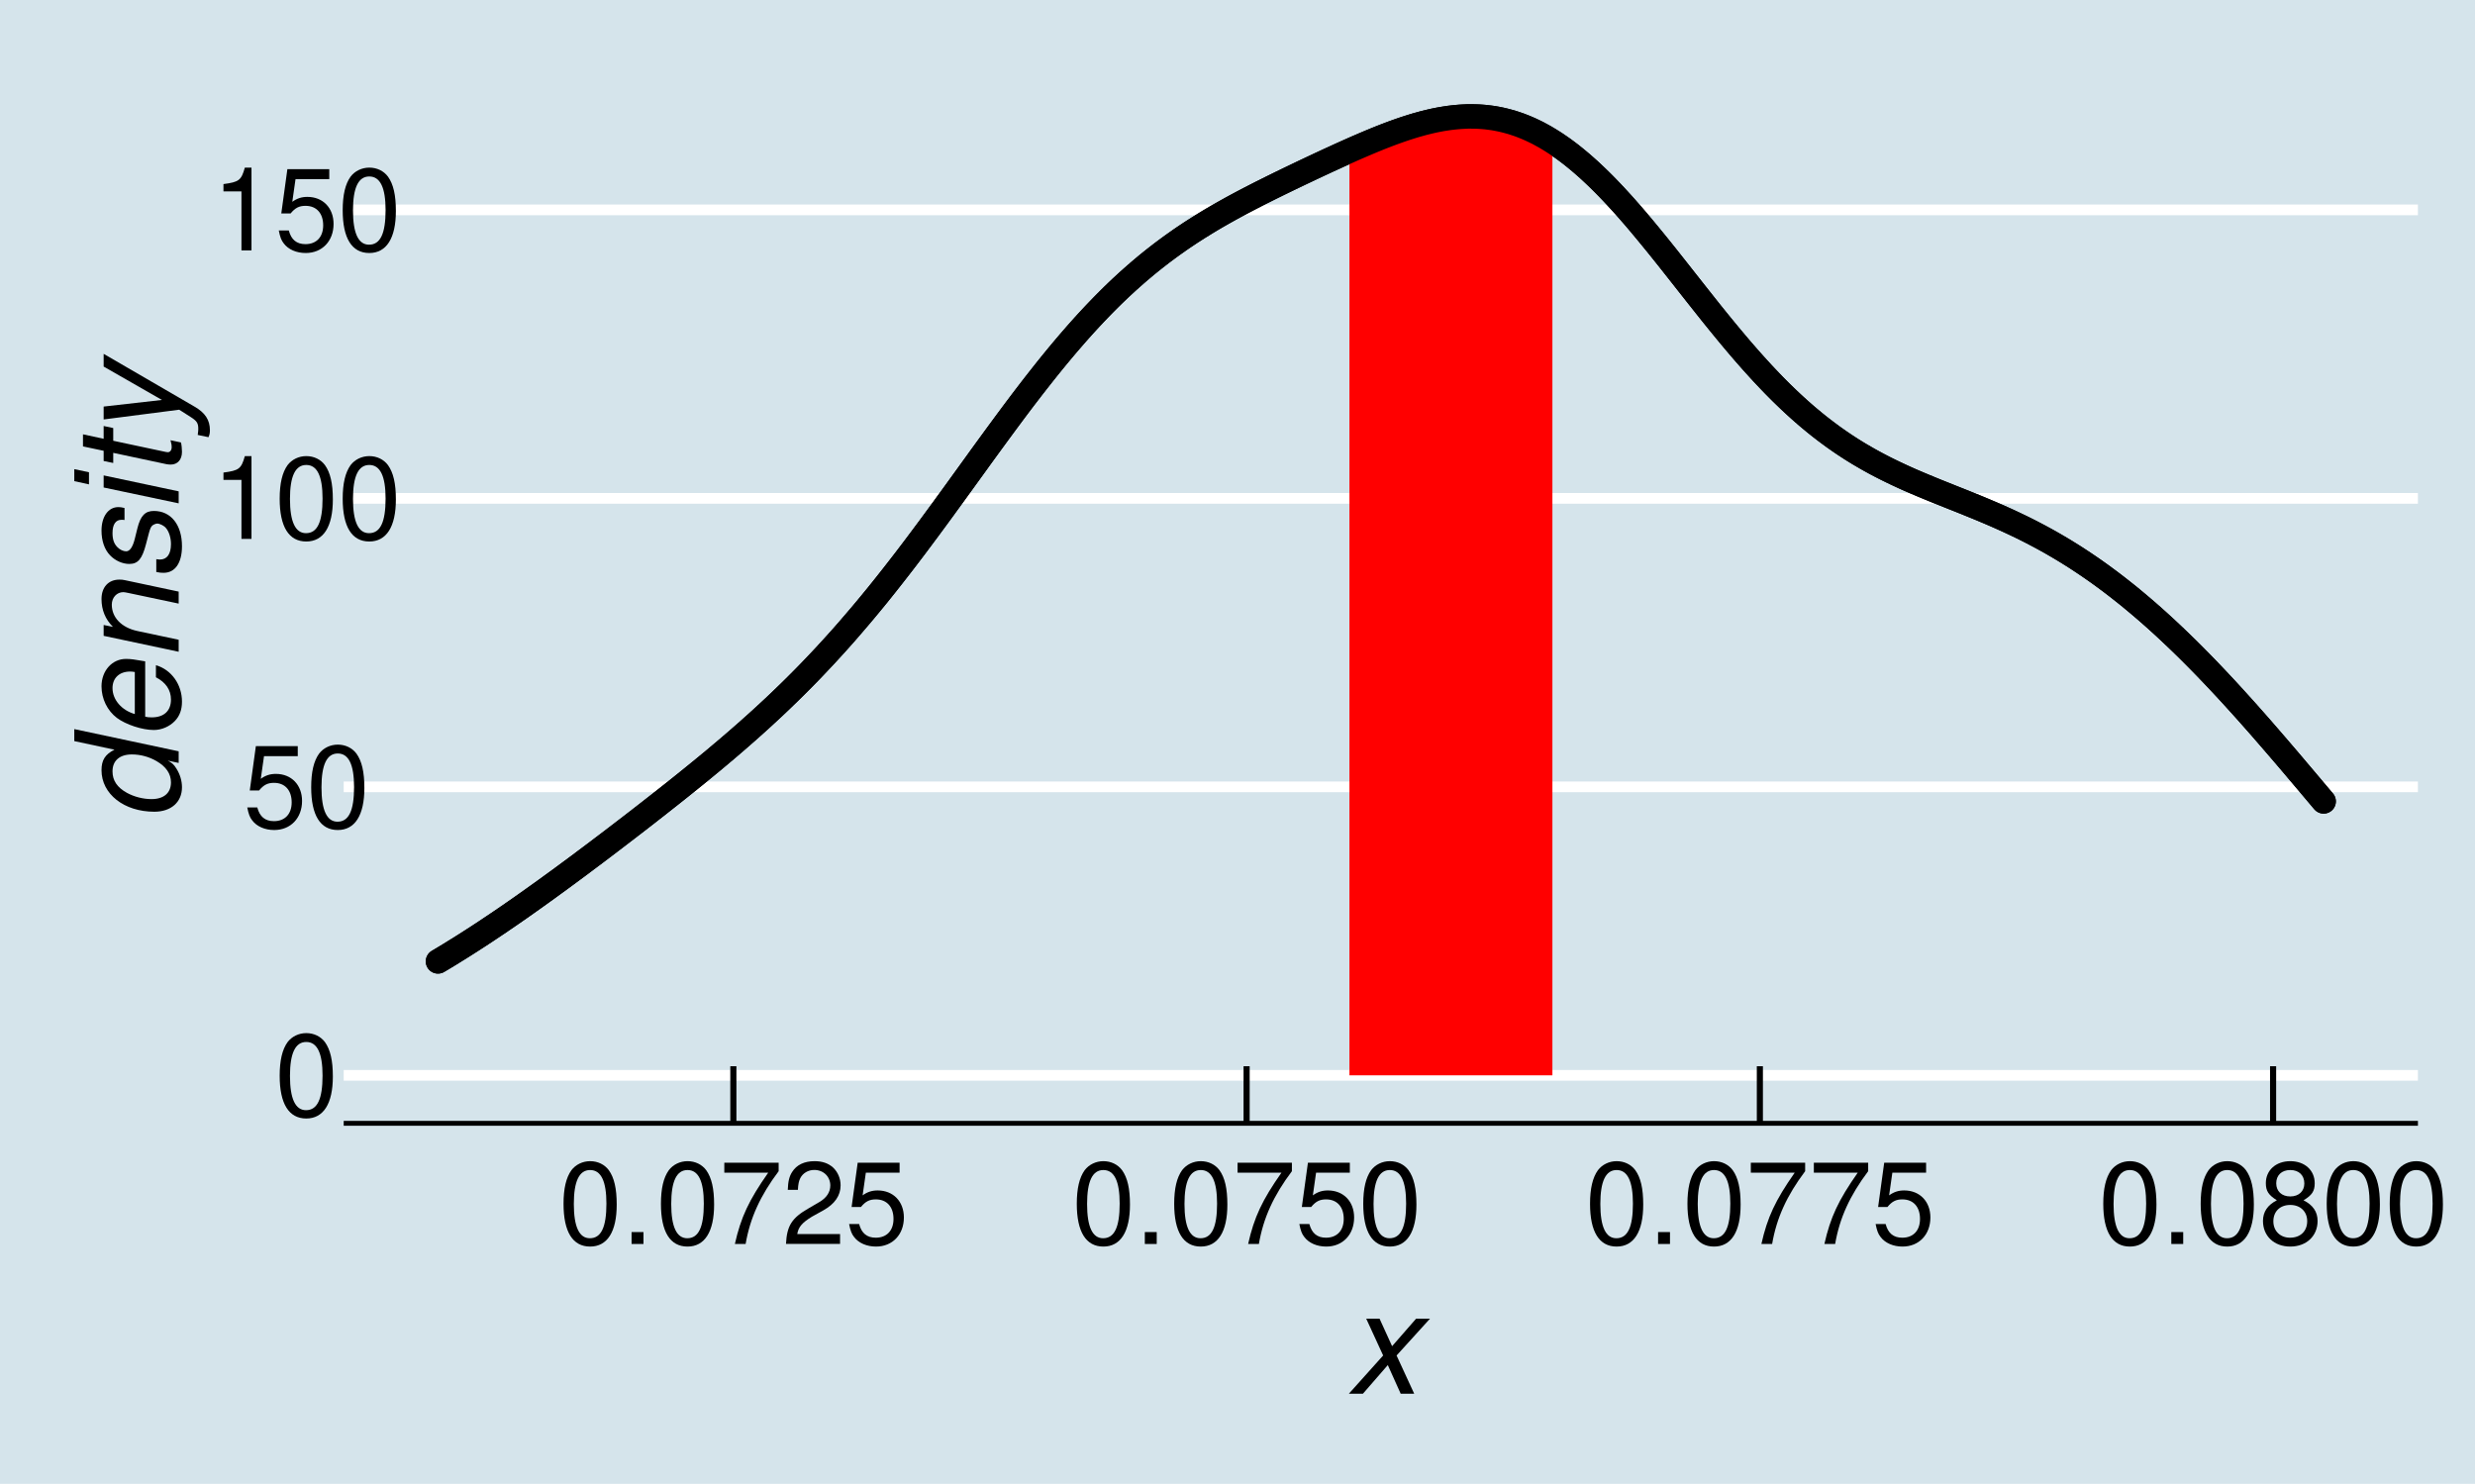 <?xml version="1.0" encoding="UTF-8"?>
<svg xmlns="http://www.w3.org/2000/svg" xmlns:xlink="http://www.w3.org/1999/xlink" width="432pt" height="259pt" viewBox="0 0 432 259" version="1.1">
<defs>
<g>
<symbol overflow="visible" id="glyph0-0">
<path style="stroke:none;" d=""/>
</symbol>
<symbol overflow="visible" id="glyph0-1">
<path style="stroke:none;" d="M 5.5 -14.453 C 4.188 -14.453 2.984 -13.859 2.234 -12.875 C 1.312 -11.594 0.859 -9.688 0.859 -7 C 0.859 -2.125 2.453 0.453 5.5 0.453 C 8.5 0.453 10.141 -2.125 10.141 -6.875 C 10.141 -9.688 9.703 -11.562 8.766 -12.875 C 8.016 -13.875 6.844 -14.453 5.5 -14.453 Z M 5.5 -12.906 C 7.406 -12.906 8.344 -10.953 8.344 -7.047 C 8.344 -2.922 7.422 -1 5.453 -1 C 3.594 -1 2.656 -3 2.656 -6.984 C 2.656 -10.953 3.594 -12.906 5.5 -12.906 Z M 5.5 -12.906 "/>
</symbol>
<symbol overflow="visible" id="glyph0-2">
<path style="stroke:none;" d="M 9.516 -14.188 L 2.203 -14.188 L 1.141 -6.453 L 2.766 -6.453 C 3.578 -7.438 4.266 -7.781 5.375 -7.781 C 7.281 -7.781 8.453 -6.484 8.453 -4.375 C 8.453 -2.344 7.281 -1.094 5.359 -1.094 C 3.812 -1.094 2.875 -1.875 2.453 -3.484 L 0.703 -3.484 C 0.938 -2.312 1.141 -1.766 1.562 -1.234 C 2.359 -0.156 3.797 0.453 5.406 0.453 C 8.266 0.453 10.266 -1.625 10.266 -4.625 C 10.266 -7.422 8.406 -9.344 5.688 -9.344 C 4.688 -9.344 3.875 -9.078 3.062 -8.484 L 3.625 -12.438 L 9.516 -12.438 Z M 9.516 -14.188 "/>
</symbol>
<symbol overflow="visible" id="glyph0-3">
<path style="stroke:none;" d="M 5.188 -10.297 L 5.188 0 L 6.938 0 L 6.938 -14.453 L 5.781 -14.453 C 5.156 -12.234 4.766 -11.938 2.047 -11.578 L 2.047 -10.297 Z M 5.188 -10.297 "/>
</symbol>
<symbol overflow="visible" id="glyph0-4">
<path style="stroke:none;" d="M 3.812 -2.078 L 1.734 -2.078 L 1.734 0 L 3.812 0 Z M 3.812 -2.078 "/>
</symbol>
<symbol overflow="visible" id="glyph0-5">
<path style="stroke:none;" d="M 10.406 -14.188 L 0.922 -14.188 L 0.922 -12.438 L 8.578 -12.438 C 5.203 -7.625 3.812 -4.656 2.766 0 L 4.641 0 C 5.422 -4.547 7.203 -8.438 10.406 -12.703 Z M 10.406 -14.188 "/>
</symbol>
<symbol overflow="visible" id="glyph0-6">
<path style="stroke:none;" d="M 10.125 -1.734 L 2.656 -1.734 C 2.844 -2.938 3.484 -3.703 5.219 -4.766 L 7.219 -5.875 C 9.203 -6.984 10.219 -8.453 10.219 -10.234 C 10.219 -11.438 9.734 -12.562 8.906 -13.344 C 8.062 -14.094 7.016 -14.453 5.688 -14.453 C 3.875 -14.453 2.547 -13.812 1.766 -12.578 C 1.266 -11.812 1.047 -10.922 1 -9.453 L 2.766 -9.453 C 2.812 -10.438 2.938 -11.016 3.188 -11.5 C 3.641 -12.375 4.562 -12.922 5.625 -12.922 C 7.219 -12.922 8.422 -11.766 8.422 -10.203 C 8.422 -9.047 7.766 -8.047 6.5 -7.312 L 4.656 -6.234 C 1.703 -4.547 0.844 -3.188 0.688 -0.016 L 10.125 -0.016 Z M 10.125 -1.734 "/>
</symbol>
<symbol overflow="visible" id="glyph0-7">
<path style="stroke:none;" d="M 7.812 -7.625 C 9.297 -8.516 9.766 -9.234 9.766 -10.594 C 9.766 -12.875 8.016 -14.453 5.5 -14.453 C 3 -14.453 1.234 -12.875 1.234 -10.625 C 1.234 -9.234 1.703 -8.547 3.156 -7.625 C 1.547 -6.797 0.734 -5.625 0.734 -4.016 C 0.734 -1.375 2.688 0.453 5.5 0.453 C 8.297 0.453 10.266 -1.375 10.266 -4.016 C 10.266 -5.625 9.453 -6.797 7.812 -7.625 Z M 5.5 -12.906 C 7 -12.906 7.953 -12 7.953 -10.562 C 7.953 -9.203 6.984 -8.297 5.5 -8.297 C 4 -8.297 3.047 -9.203 3.047 -10.594 C 3.047 -12 4 -12.906 5.5 -12.906 Z M 5.5 -6.812 C 7.266 -6.812 8.453 -5.656 8.453 -3.984 C 8.453 -2.234 7.281 -1.094 5.453 -1.094 C 3.734 -1.094 2.547 -2.281 2.547 -3.953 C 2.547 -5.688 3.719 -6.812 5.5 -6.812 Z M 5.5 -6.812 "/>
</symbol>
<symbol overflow="visible" id="glyph1-0">
<path style="stroke:none;" d=""/>
</symbol>
<symbol overflow="visible" id="glyph1-1">
<path style="stroke:none;" d="M 8.75 -6.672 L 14.578 -13.094 L 12.156 -13.094 L 7.969 -8.297 L 5.781 -13.094 L 3.453 -13.094 L 6.406 -6.672 L 0.422 0 L 2.875 0 L 7.219 -5 L 9.469 0 L 11.828 0 Z M 8.75 -6.672 "/>
</symbol>
<symbol overflow="visible" id="glyph2-0">
<path style="stroke:none;" d=""/>
</symbol>
<symbol overflow="visible" id="glyph2-1">
<path style="stroke:none;" d="M -18.219 -16.25 L -18.219 -14.156 L -11.203 -12.656 C -12.828 -11.844 -13.469 -10.844 -13.469 -9.078 C -13.469 -4.922 -9.531 -1.828 -4.25 -1.828 C -1.328 -1.828 0.578 -3.5 0.578 -6.094 C 0.578 -7.203 0.25 -8.328 -0.375 -9.328 C -0.828 -10.078 -1.203 -10.406 -1.906 -10.75 L 0 -10.344 L 0 -12.375 Z M -11.547 -8.875 C -11.547 -10.75 -10.297 -11.828 -8.172 -11.828 C -6.672 -11.828 -5.172 -11.422 -3.875 -10.672 C -2.203 -9.703 -1.344 -8.469 -1.344 -6.953 C -1.344 -5.094 -2.594 -4.031 -4.75 -4.031 C -6.172 -4.031 -7.75 -4.422 -9.031 -5.125 C -10.75 -6.078 -11.547 -7.281 -11.547 -8.875 Z M -11.547 -8.875 "/>
</symbol>
<symbol overflow="visible" id="glyph2-2">
<path style="stroke:none;" d="M -5.844 -14.078 C -7.797 -14.422 -8.406 -14.5 -9.203 -14.5 C -11.625 -14.5 -13.469 -12.422 -13.469 -9.719 C -13.469 -7.547 -12.453 -5.469 -10.781 -4.203 C -9.203 -3.031 -6.375 -2.094 -4.328 -2.094 C -2.969 -2.094 -1.594 -2.703 -0.672 -3.656 C 0.172 -4.531 0.578 -5.625 0.578 -7.047 C 0.578 -10.047 -1.281 -12.625 -3.969 -13.406 L -3.969 -11.297 C -2.25 -10.406 -1.344 -9.078 -1.344 -7.406 C -1.344 -5.422 -2.578 -4.297 -4.703 -4.297 C -5.25 -4.297 -5.469 -4.328 -5.844 -4.422 Z M -7.656 -4.875 C -9.953 -5.531 -11.547 -7.375 -11.547 -9.406 C -11.547 -11.172 -10.344 -12.297 -8.469 -12.297 C -8.25 -12.297 -8.047 -12.281 -7.656 -12.219 Z M -7.656 -4.875 "/>
</symbol>
<symbol overflow="visible" id="glyph2-3">
<path style="stroke:none;" d="M -13.094 -4.531 L 0 -1.75 L 0 -3.844 L -7.219 -5.375 C -9.969 -5.969 -11.672 -7.719 -11.672 -9.969 C -11.672 -11.219 -10.797 -12.156 -9.656 -12.156 C -9.5 -12.156 -9.156 -12.094 -8.719 -12 L 0 -10.156 L 0 -12.25 L -9.406 -14.25 C -9.719 -14.328 -10.031 -14.344 -10.344 -14.344 C -12.25 -14.344 -13.469 -13.031 -13.469 -10.953 C -13.469 -9.047 -12.797 -7.406 -11.469 -6.094 L -13.094 -6.422 Z M -13.094 -4.531 "/>
</symbol>
<symbol overflow="visible" id="glyph2-4">
<path style="stroke:none;" d="M -9.453 -12.844 C -9.969 -12.969 -10.203 -13 -10.531 -13 C -12.281 -13 -13.469 -11.344 -13.469 -8.906 C -13.469 -7.125 -12.953 -5.594 -11.969 -4.578 C -11.094 -3.656 -9.797 -3.078 -8.625 -3.078 C -7.094 -3.078 -6.375 -3.953 -5.703 -6.531 L -5.219 -8.375 C -5 -9.203 -4.844 -9.578 -4.578 -9.797 C -4.344 -9.969 -3.969 -10.125 -3.75 -10.125 C -3.281 -10.125 -2.531 -9.75 -2.203 -9.328 C -1.672 -8.703 -1.344 -7.625 -1.344 -6.547 C -1.344 -4.797 -2.031 -3.844 -3.281 -3.844 C -3.422 -3.844 -3.656 -3.875 -3.906 -3.906 L -3.906 -1.672 C -3.328 -1.547 -3.031 -1.531 -2.625 -1.531 C -0.625 -1.531 0.578 -3.25 0.578 -6.172 C 0.578 -9.906 -1.344 -12.328 -4.328 -12.328 C -5.844 -12.328 -6.656 -11.5 -7.203 -9.297 L -7.672 -7.406 C -8.031 -6 -8.531 -5.281 -9.172 -5.281 C -9.672 -5.281 -10.297 -5.578 -10.719 -6.031 C -11.297 -6.625 -11.547 -7.375 -11.547 -8.469 C -11.547 -9.953 -11 -10.781 -10 -10.781 C -9.844 -10.781 -9.656 -10.781 -9.453 -10.75 Z M -9.453 -12.844 "/>
</symbol>
<symbol overflow="visible" id="glyph2-5">
<path style="stroke:none;" d="M -13.094 -6.531 L -13.094 -4.422 L 0 -1.656 L 0 -3.75 Z M -18.219 -7.625 L -18.219 -5.531 L -15.656 -4.969 L -15.656 -7.078 Z M -18.219 -7.625 "/>
</symbol>
<symbol overflow="visible" id="glyph2-6">
<path style="stroke:none;" d="M -13.094 -9.156 L -13.094 -6.922 L -16.703 -7.703 L -16.703 -5.594 L -13.094 -4.828 L -13.094 -3.047 L -11.422 -2.703 L -11.422 -4.469 L -2.172 -2.5 C -1.922 -2.453 -1.656 -2.422 -1.406 -2.422 C -0.172 -2.422 0.578 -3.281 0.578 -4.656 C 0.578 -5.172 0.5 -5.906 0.406 -6.281 L -1.422 -6.672 C -1.219 -5.844 -1.219 -5.797 -1.219 -5.469 C -1.219 -4.922 -1.5 -4.578 -1.906 -4.578 C -1.969 -4.578 -2.094 -4.594 -2.25 -4.625 L -11.422 -6.578 L -11.422 -8.797 Z M -13.094 -9.156 "/>
</symbol>
<symbol overflow="visible" id="glyph2-7">
<path style="stroke:none;" d="M -13.094 -12.531 L -2.922 -6.703 L -13.094 -5.547 L -13.094 -3.297 L 0.094 -5 L 2.125 -3.703 C 3.172 -3.031 3.422 -2.656 3.422 -1.672 C 3.422 -1.422 3.422 -1.328 3.328 -0.594 L 5.203 -0.203 C 5.406 -0.656 5.453 -0.953 5.453 -1.422 C 5.453 -3.203 4.625 -4.469 2.75 -5.547 L -13.094 -14.75 Z M -13.094 -12.531 "/>
</symbol>
</g>
<clipPath id="clip1">
  <path d="M 59.992 186 L 422.035 186 L 422.035 189 L 59.992 189 Z M 59.992 186 "/>
</clipPath>
<clipPath id="clip2">
  <path d="M 59.992 136 L 422.035 136 L 422.035 139 L 59.992 139 Z M 59.992 136 "/>
</clipPath>
<clipPath id="clip3">
  <path d="M 59.992 86 L 422.035 86 L 422.035 88 L 59.992 88 Z M 59.992 86 "/>
</clipPath>
<clipPath id="clip4">
  <path d="M 59.992 35 L 422.035 35 L 422.035 38 L 59.992 38 Z M 59.992 35 "/>
</clipPath>
</defs>
<g id="surface6">
<rect x="0" y="0" width="432" height="259" style="fill:rgb(100%,100%,100%);fill-opacity:1;stroke:none;"/>
<rect x="0" y="0" width="432" height="259" style="fill:rgb(83.529%,89.412%,92.157%);fill-opacity:1;stroke:none;"/>
<g clip-path="url(#clip1)" clip-rule="nonzero">
<path style="fill:none;stroke-width:1.867;stroke-linecap:butt;stroke-linejoin:round;stroke:rgb(100%,100%,100%);stroke-opacity:1;stroke-miterlimit:10;" d="M 59.992 187.699 L 422.039 187.699 "/>
</g>
<g clip-path="url(#clip2)" clip-rule="nonzero">
<path style="fill:none;stroke-width:1.867;stroke-linecap:butt;stroke-linejoin:round;stroke:rgb(100%,100%,100%);stroke-opacity:1;stroke-miterlimit:10;" d="M 59.992 137.344 L 422.039 137.344 "/>
</g>
<g clip-path="url(#clip3)" clip-rule="nonzero">
<path style="fill:none;stroke-width:1.867;stroke-linecap:butt;stroke-linejoin:round;stroke:rgb(100%,100%,100%);stroke-opacity:1;stroke-miterlimit:10;" d="M 59.992 86.984 L 422.039 86.984 "/>
</g>
<g clip-path="url(#clip4)" clip-rule="nonzero">
<path style="fill:none;stroke-width:1.867;stroke-linecap:butt;stroke-linejoin:round;stroke:rgb(100%,100%,100%);stroke-opacity:1;stroke-miterlimit:10;" d="M 59.992 36.629 L 422.039 36.629 "/>
</g>
<path style="fill:none;stroke-width:4.268;stroke-linecap:round;stroke-linejoin:round;stroke:rgb(0%,0%,0%);stroke-opacity:1;stroke-miterlimit:10;" d="M 76.449 167.805 L 77.094 167.422 L 77.738 167.035 L 78.383 166.645 L 79.027 166.246 L 79.668 165.848 L 80.312 165.449 L 80.957 165.043 L 82.246 164.223 L 83.535 163.387 L 84.824 162.543 L 85.465 162.113 L 86.109 161.684 L 87.398 160.816 L 89.332 159.492 L 89.977 159.043 L 90.621 158.598 L 91.262 158.145 L 91.906 157.691 L 93.195 156.777 L 94.484 155.855 L 95.773 154.926 L 96.414 154.457 L 97.703 153.52 L 98.348 153.047 L 100.926 151.141 L 101.57 150.66 L 102.211 150.176 L 102.855 149.695 L 104.145 148.727 L 106.723 146.773 L 107.367 146.281 L 108.008 145.789 L 109.297 144.805 L 111.23 143.316 L 113.164 141.816 L 113.805 141.312 L 115.094 140.305 L 117.027 138.781 L 118.316 137.758 L 118.961 137.242 L 119.602 136.727 L 120.891 135.688 L 122.18 134.641 L 122.824 134.113 L 124.113 133.051 L 124.758 132.516 L 125.398 131.977 L 126.688 130.891 L 127.332 130.344 L 128.621 129.234 L 129.91 128.109 L 130.555 127.543 L 131.195 126.969 L 131.84 126.395 L 132.484 125.812 L 133.129 125.227 L 133.773 124.633 L 135.062 123.438 L 135.707 122.828 L 136.352 122.215 L 136.992 121.594 L 137.637 120.973 L 138.281 120.34 L 138.926 119.703 L 139.57 119.059 L 140.215 118.41 L 140.859 117.754 L 141.504 117.09 L 142.148 116.418 L 142.789 115.742 L 143.434 115.059 L 144.078 114.371 L 145.367 112.965 L 146.012 112.254 L 146.656 111.535 L 147.301 110.809 L 147.945 110.074 L 148.586 109.332 L 149.23 108.582 L 149.875 107.828 L 150.52 107.066 L 151.164 106.297 L 151.809 105.52 L 153.098 103.949 L 153.742 103.148 L 154.383 102.348 L 155.027 101.535 L 155.672 100.719 L 156.316 99.895 L 156.961 99.066 L 157.605 98.234 L 158.25 97.395 L 159.539 95.699 L 160.18 94.844 L 160.824 93.984 L 161.469 93.117 L 162.113 92.254 L 163.402 90.504 L 164.691 88.746 L 165.332 87.859 L 165.977 86.977 L 166.621 86.09 L 170.488 80.746 L 171.129 79.855 L 172.418 78.082 L 173.707 76.316 L 174.352 75.438 L 175.641 73.688 L 176.285 72.82 L 176.926 71.957 L 177.57 71.098 L 178.215 70.242 L 178.859 69.395 L 180.148 67.715 L 180.793 66.887 L 181.438 66.066 L 182.082 65.25 L 182.723 64.441 L 183.367 63.641 L 184.012 62.852 L 184.656 62.066 L 185.301 61.293 L 185.945 60.527 L 186.59 59.77 L 187.879 58.285 L 188.52 57.562 L 189.164 56.844 L 189.809 56.137 L 190.453 55.441 L 191.098 54.754 L 191.742 54.082 L 192.387 53.414 L 193.031 52.762 L 193.676 52.117 L 194.316 51.484 L 194.961 50.863 L 195.605 50.25 L 196.895 49.062 L 197.539 48.488 L 198.184 47.918 L 198.828 47.359 L 199.473 46.816 L 200.113 46.277 L 200.758 45.754 L 201.402 45.238 L 202.047 44.734 L 202.691 44.234 L 203.336 43.75 L 203.98 43.273 L 204.625 42.805 L 205.27 42.348 L 205.91 41.895 L 206.555 41.453 L 207.844 40.594 L 209.133 39.766 L 210.422 38.969 L 211.066 38.578 L 211.707 38.195 L 212.352 37.816 L 213.641 37.082 L 214.93 36.363 L 215.574 36.012 L 216.219 35.664 L 216.863 35.32 L 217.504 34.984 L 218.148 34.648 L 219.438 33.984 L 220.082 33.656 L 220.727 33.336 L 221.371 33.012 L 222.016 32.691 L 222.66 32.375 L 223.301 32.059 L 225.234 31.121 L 227.168 30.195 L 228.457 29.586 L 229.098 29.281 L 229.742 28.98 L 230.387 28.676 L 231.031 28.379 L 231.676 28.078 L 232.32 27.781 L 232.965 27.488 L 233.609 27.191 L 234.254 26.898 L 234.895 26.609 L 235.539 26.324 L 236.184 26.035 L 236.828 25.754 L 238.117 25.199 L 238.762 24.926 L 239.406 24.656 L 240.047 24.391 L 240.691 24.129 L 241.336 23.875 L 241.98 23.625 L 242.625 23.379 L 243.27 23.141 L 243.914 22.91 L 244.559 22.684 L 245.203 22.465 L 245.844 22.258 L 246.488 22.055 L 247.133 21.859 L 248.422 21.5 L 249.066 21.34 L 249.711 21.184 L 250.355 21.039 L 251 20.91 L 251.641 20.789 L 252.285 20.688 L 252.93 20.59 L 253.574 20.512 L 254.219 20.445 L 254.863 20.391 L 255.508 20.355 L 256.152 20.324 L 256.797 20.324 L 257.438 20.332 L 258.082 20.355 L 258.727 20.398 L 259.371 20.453 L 260.016 20.535 L 260.66 20.621 L 261.305 20.738 L 261.949 20.867 L 262.594 21.016 L 263.234 21.184 L 263.879 21.363 L 264.523 21.574 L 265.168 21.793 L 265.812 22.039 L 266.457 22.301 L 267.102 22.582 L 267.746 22.887 L 268.391 23.199 L 269.031 23.547 L 269.676 23.902 L 270.32 24.285 L 270.965 24.684 L 271.609 25.098 L 272.254 25.539 L 272.898 25.988 L 273.543 26.469 L 274.188 26.957 L 274.828 27.469 L 275.473 28 L 276.117 28.543 L 276.762 29.109 L 277.406 29.684 L 278.051 30.285 L 278.695 30.895 L 279.34 31.523 L 279.984 32.164 L 280.625 32.82 L 281.27 33.492 L 281.914 34.176 L 282.559 34.875 L 283.203 35.582 L 283.848 36.305 L 284.492 37.039 L 285.137 37.777 L 285.781 38.531 L 286.422 39.293 L 287.066 40.066 L 287.711 40.844 L 288.355 41.629 L 289 42.418 L 289.645 43.215 L 290.934 44.824 L 291.578 45.637 L 292.219 46.449 L 293.508 48.082 L 294.152 48.902 L 295.441 50.535 L 296.086 51.355 L 297.375 52.98 L 298.016 53.789 L 298.66 54.598 L 299.305 55.398 L 299.949 56.195 L 300.594 56.984 L 301.238 57.77 L 301.883 58.551 L 302.527 59.32 L 303.172 60.086 L 303.812 60.84 L 304.457 61.586 L 305.102 62.324 L 305.746 63.055 L 306.391 63.773 L 307.035 64.48 L 307.68 65.184 L 308.324 65.867 L 308.965 66.543 L 309.609 67.211 L 310.254 67.863 L 310.898 68.508 L 311.543 69.133 L 312.188 69.754 L 312.832 70.359 L 313.477 70.953 L 314.121 71.535 L 314.762 72.102 L 315.406 72.66 L 316.051 73.199 L 316.695 73.734 L 317.34 74.254 L 317.984 74.758 L 318.629 75.254 L 319.273 75.734 L 319.918 76.211 L 320.559 76.664 L 321.203 77.113 L 321.848 77.551 L 322.492 77.973 L 323.137 78.391 L 323.781 78.793 L 324.426 79.188 L 325.07 79.566 L 325.715 79.941 L 326.355 80.305 L 327 80.66 L 327.645 81.008 L 328.289 81.344 L 328.934 81.676 L 329.578 81.996 L 330.223 82.312 L 330.867 82.621 L 331.512 82.922 L 332.152 83.219 L 332.797 83.512 L 333.441 83.797 L 334.086 84.078 L 335.375 84.625 L 336.02 84.895 L 337.309 85.426 L 337.949 85.688 L 341.172 86.977 L 341.816 87.23 L 343.105 87.746 L 343.746 88.008 L 345.035 88.531 L 345.68 88.797 L 346.324 89.066 L 347.613 89.613 L 348.258 89.891 L 348.902 90.172 L 349.543 90.461 L 350.188 90.75 L 350.832 91.047 L 351.477 91.348 L 352.766 91.965 L 353.41 92.281 L 354.055 92.605 L 354.699 92.934 L 355.34 93.27 L 355.984 93.609 L 356.629 93.957 L 357.273 94.312 L 357.918 94.672 L 358.562 95.043 L 359.207 95.418 L 359.852 95.801 L 360.496 96.188 L 361.137 96.586 L 361.781 96.988 L 362.426 97.398 L 363.07 97.82 L 363.715 98.246 L 364.359 98.68 L 365.004 99.121 L 365.648 99.57 L 366.293 100.027 L 366.934 100.488 L 368.223 101.441 L 368.867 101.93 L 369.512 102.426 L 370.156 102.93 L 371.445 103.953 L 372.09 104.484 L 372.73 105.016 L 373.375 105.555 L 374.664 106.656 L 375.953 107.789 L 376.598 108.367 L 377.242 108.953 L 377.887 109.543 L 378.527 110.141 L 379.172 110.746 L 379.816 111.359 L 380.461 111.977 L 381.105 112.602 L 381.75 113.23 L 382.395 113.871 L 383.039 114.516 L 383.68 115.164 L 384.324 115.82 L 384.969 116.48 L 386.258 117.824 L 386.902 118.504 L 388.191 119.879 L 388.836 120.574 L 389.477 121.273 L 390.121 121.98 L 391.41 123.402 L 392.055 124.121 L 392.699 124.844 L 393.344 125.574 L 393.988 126.301 L 394.633 127.035 L 395.273 127.773 L 395.918 128.516 L 397.207 130.008 L 398.496 131.508 L 399.141 132.262 L 400.43 133.777 L 401.07 134.539 L 401.715 135.297 L 402.359 136.059 L 403.004 136.824 L 403.648 137.586 L 404.938 139.117 L 405.582 139.879 "/>
<path style=" stroke:none;fill-rule:nonzero;fill:rgb(100%,0%,0%);fill-opacity:1;" d="M 235.539 26.324 L 236.184 26.035 L 236.828 25.754 L 238.117 25.199 L 238.762 24.926 L 239.406 24.656 L 240.047 24.391 L 240.691 24.129 L 241.336 23.875 L 241.98 23.625 L 242.625 23.379 L 243.27 23.141 L 243.914 22.91 L 244.559 22.684 L 245.203 22.465 L 245.844 22.258 L 246.488 22.055 L 247.133 21.859 L 248.422 21.5 L 249.066 21.34 L 249.711 21.184 L 250.355 21.039 L 251 20.91 L 251.641 20.789 L 252.285 20.688 L 252.93 20.59 L 253.574 20.512 L 254.219 20.445 L 254.863 20.391 L 255.508 20.355 L 256.152 20.324 L 256.797 20.324 L 257.438 20.332 L 258.082 20.355 L 258.727 20.398 L 259.371 20.453 L 260.016 20.535 L 260.66 20.621 L 261.305 20.738 L 261.949 20.867 L 262.594 21.016 L 263.234 21.184 L 263.879 21.363 L 264.523 21.574 L 265.168 21.793 L 265.812 22.039 L 266.457 22.301 L 267.102 22.582 L 267.746 22.887 L 268.391 23.199 L 269.031 23.547 L 269.676 23.902 L 270.32 24.285 L 270.965 24.684 L 270.965 187.699 L 235.539 187.699 Z M 235.539 26.324 "/>
<path style="fill:none;stroke-width:4.268;stroke-linecap:round;stroke-linejoin:round;stroke:rgb(0%,0%,0%);stroke-opacity:1;stroke-miterlimit:10;" d="M 76.449 167.805 L 77.094 167.422 L 77.738 167.035 L 78.383 166.645 L 79.027 166.246 L 79.668 165.848 L 80.312 165.449 L 80.957 165.043 L 82.246 164.223 L 83.535 163.387 L 84.824 162.543 L 85.465 162.113 L 86.109 161.684 L 87.398 160.816 L 89.332 159.492 L 89.977 159.043 L 90.621 158.598 L 91.262 158.145 L 91.906 157.691 L 93.195 156.777 L 94.484 155.855 L 95.773 154.926 L 96.414 154.457 L 97.703 153.52 L 98.348 153.047 L 100.926 151.141 L 101.57 150.66 L 102.211 150.176 L 102.855 149.695 L 104.145 148.727 L 106.723 146.773 L 107.367 146.281 L 108.008 145.789 L 109.297 144.805 L 111.23 143.316 L 113.164 141.816 L 113.805 141.312 L 115.094 140.305 L 117.027 138.781 L 118.316 137.758 L 118.961 137.242 L 119.602 136.727 L 120.891 135.688 L 122.18 134.641 L 122.824 134.113 L 124.113 133.051 L 124.758 132.516 L 125.398 131.977 L 126.688 130.891 L 127.332 130.344 L 128.621 129.234 L 129.91 128.109 L 130.555 127.543 L 131.195 126.969 L 131.84 126.395 L 132.484 125.812 L 133.129 125.227 L 133.773 124.633 L 135.062 123.438 L 135.707 122.828 L 136.352 122.215 L 136.992 121.594 L 137.637 120.973 L 138.281 120.34 L 138.926 119.703 L 139.57 119.059 L 140.215 118.41 L 140.859 117.754 L 141.504 117.09 L 142.148 116.418 L 142.789 115.742 L 143.434 115.059 L 144.078 114.371 L 145.367 112.965 L 146.012 112.254 L 146.656 111.535 L 147.301 110.809 L 147.945 110.074 L 148.586 109.332 L 149.23 108.582 L 149.875 107.828 L 150.52 107.066 L 151.164 106.297 L 151.809 105.52 L 153.098 103.949 L 153.742 103.148 L 154.383 102.348 L 155.027 101.535 L 155.672 100.719 L 156.316 99.895 L 156.961 99.066 L 157.605 98.234 L 158.25 97.395 L 159.539 95.699 L 160.18 94.844 L 160.824 93.984 L 161.469 93.117 L 162.113 92.254 L 163.402 90.504 L 164.691 88.746 L 165.332 87.859 L 165.977 86.977 L 166.621 86.09 L 170.488 80.746 L 171.129 79.855 L 172.418 78.082 L 173.707 76.316 L 174.352 75.438 L 175.641 73.688 L 176.285 72.82 L 176.926 71.957 L 177.57 71.098 L 178.215 70.242 L 178.859 69.395 L 180.148 67.715 L 180.793 66.887 L 181.438 66.066 L 182.082 65.25 L 182.723 64.441 L 183.367 63.641 L 184.012 62.852 L 184.656 62.066 L 185.301 61.293 L 185.945 60.527 L 186.59 59.77 L 187.879 58.285 L 188.52 57.562 L 189.164 56.844 L 189.809 56.137 L 190.453 55.441 L 191.098 54.754 L 191.742 54.082 L 192.387 53.414 L 193.031 52.762 L 193.676 52.117 L 194.316 51.484 L 194.961 50.863 L 195.605 50.25 L 196.895 49.062 L 197.539 48.488 L 198.184 47.918 L 198.828 47.359 L 199.473 46.816 L 200.113 46.277 L 200.758 45.754 L 201.402 45.238 L 202.047 44.734 L 202.691 44.234 L 203.336 43.75 L 203.98 43.273 L 204.625 42.805 L 205.27 42.348 L 205.91 41.895 L 206.555 41.453 L 207.844 40.594 L 209.133 39.766 L 210.422 38.969 L 211.066 38.578 L 211.707 38.195 L 212.352 37.816 L 213.641 37.082 L 214.93 36.363 L 215.574 36.012 L 216.219 35.664 L 216.863 35.32 L 217.504 34.984 L 218.148 34.648 L 219.438 33.984 L 220.082 33.656 L 220.727 33.336 L 221.371 33.012 L 222.016 32.691 L 222.66 32.375 L 223.301 32.059 L 225.234 31.121 L 227.168 30.195 L 228.457 29.586 L 229.098 29.281 L 229.742 28.98 L 230.387 28.676 L 231.031 28.379 L 231.676 28.078 L 232.32 27.781 L 232.965 27.488 L 233.609 27.191 L 234.254 26.898 L 234.895 26.609 L 235.539 26.324 L 236.184 26.035 L 236.828 25.754 L 238.117 25.199 L 238.762 24.926 L 239.406 24.656 L 240.047 24.391 L 240.691 24.129 L 241.336 23.875 L 241.98 23.625 L 242.625 23.379 L 243.27 23.141 L 243.914 22.91 L 244.559 22.684 L 245.203 22.465 L 245.844 22.258 L 246.488 22.055 L 247.133 21.859 L 248.422 21.5 L 249.066 21.34 L 249.711 21.184 L 250.355 21.039 L 251 20.91 L 251.641 20.789 L 252.285 20.688 L 252.93 20.59 L 253.574 20.512 L 254.219 20.445 L 254.863 20.391 L 255.508 20.355 L 256.152 20.324 L 256.797 20.324 L 257.438 20.332 L 258.082 20.355 L 258.727 20.398 L 259.371 20.453 L 260.016 20.535 L 260.66 20.621 L 261.305 20.738 L 261.949 20.867 L 262.594 21.016 L 263.234 21.184 L 263.879 21.363 L 264.523 21.574 L 265.168 21.793 L 265.812 22.039 L 266.457 22.301 L 267.102 22.582 L 267.746 22.887 L 268.391 23.199 L 269.031 23.547 L 269.676 23.902 L 270.32 24.285 L 270.965 24.684 L 271.609 25.098 L 272.254 25.539 L 272.898 25.988 L 273.543 26.469 L 274.188 26.957 L 274.828 27.469 L 275.473 28 L 276.117 28.543 L 276.762 29.109 L 277.406 29.684 L 278.051 30.285 L 278.695 30.895 L 279.34 31.523 L 279.984 32.164 L 280.625 32.82 L 281.27 33.492 L 281.914 34.176 L 282.559 34.875 L 283.203 35.582 L 283.848 36.305 L 284.492 37.039 L 285.137 37.777 L 285.781 38.531 L 286.422 39.293 L 287.066 40.066 L 287.711 40.844 L 288.355 41.629 L 289 42.418 L 289.645 43.215 L 290.934 44.824 L 291.578 45.637 L 292.219 46.449 L 293.508 48.082 L 294.152 48.902 L 295.441 50.535 L 296.086 51.355 L 297.375 52.98 L 298.016 53.789 L 298.66 54.598 L 299.305 55.398 L 299.949 56.195 L 300.594 56.984 L 301.238 57.77 L 301.883 58.551 L 302.527 59.32 L 303.172 60.086 L 303.812 60.84 L 304.457 61.586 L 305.102 62.324 L 305.746 63.055 L 306.391 63.773 L 307.035 64.48 L 307.68 65.184 L 308.324 65.867 L 308.965 66.543 L 309.609 67.211 L 310.254 67.863 L 310.898 68.508 L 311.543 69.133 L 312.188 69.754 L 312.832 70.359 L 313.477 70.953 L 314.121 71.535 L 314.762 72.102 L 315.406 72.66 L 316.051 73.199 L 316.695 73.734 L 317.34 74.254 L 317.984 74.758 L 318.629 75.254 L 319.273 75.734 L 319.918 76.211 L 320.559 76.664 L 321.203 77.113 L 321.848 77.551 L 322.492 77.973 L 323.137 78.391 L 323.781 78.793 L 324.426 79.188 L 325.07 79.566 L 325.715 79.941 L 326.355 80.305 L 327 80.66 L 327.645 81.008 L 328.289 81.344 L 328.934 81.676 L 329.578 81.996 L 330.223 82.312 L 330.867 82.621 L 331.512 82.922 L 332.152 83.219 L 332.797 83.512 L 333.441 83.797 L 334.086 84.078 L 335.375 84.625 L 336.02 84.895 L 337.309 85.426 L 337.949 85.688 L 341.172 86.977 L 341.816 87.23 L 343.105 87.746 L 343.746 88.008 L 345.035 88.531 L 345.68 88.797 L 346.324 89.066 L 347.613 89.613 L 348.258 89.891 L 348.902 90.172 L 349.543 90.461 L 350.188 90.75 L 350.832 91.047 L 351.477 91.348 L 352.766 91.965 L 353.41 92.281 L 354.055 92.605 L 354.699 92.934 L 355.34 93.27 L 355.984 93.609 L 356.629 93.957 L 357.273 94.312 L 357.918 94.672 L 358.562 95.043 L 359.207 95.418 L 359.852 95.801 L 360.496 96.188 L 361.137 96.586 L 361.781 96.988 L 362.426 97.398 L 363.07 97.82 L 363.715 98.246 L 364.359 98.68 L 365.004 99.121 L 365.648 99.57 L 366.293 100.027 L 366.934 100.488 L 368.223 101.441 L 368.867 101.93 L 369.512 102.426 L 370.156 102.93 L 371.445 103.953 L 372.09 104.484 L 372.73 105.016 L 373.375 105.555 L 374.664 106.656 L 375.953 107.789 L 376.598 108.367 L 377.242 108.953 L 377.887 109.543 L 378.527 110.141 L 379.172 110.746 L 379.816 111.359 L 380.461 111.977 L 381.105 112.602 L 381.75 113.23 L 382.395 113.871 L 383.039 114.516 L 383.68 115.164 L 384.324 115.82 L 384.969 116.48 L 386.258 117.824 L 386.902 118.504 L 388.191 119.879 L 388.836 120.574 L 389.477 121.273 L 390.121 121.98 L 391.41 123.402 L 392.055 124.121 L 392.699 124.844 L 393.344 125.574 L 393.988 126.301 L 394.633 127.035 L 395.273 127.773 L 395.918 128.516 L 397.207 130.008 L 398.496 131.508 L 399.141 132.262 L 400.43 133.777 L 401.07 134.539 L 401.715 135.297 L 402.359 136.059 L 403.004 136.824 L 403.648 137.586 L 404.938 139.117 L 405.582 139.879 "/>
<g style="fill:rgb(0%,0%,0%);fill-opacity:1;">
  <use xlink:href="#glyph0-1" x="47.957" y="194.779"/>
</g>
<g style="fill:rgb(0%,0%,0%);fill-opacity:1;">
  <use xlink:href="#glyph0-2" x="42.457" y="144.424"/>
  <use xlink:href="#glyph0-1" x="53.457" y="144.424"/>
</g>
<g style="fill:rgb(0%,0%,0%);fill-opacity:1;">
  <use xlink:href="#glyph0-3" x="36.957" y="94.064"/>
  <use xlink:href="#glyph0-1" x="47.957" y="94.064"/>
  <use xlink:href="#glyph0-1" x="58.957" y="94.064"/>
</g>
<g style="fill:rgb(0%,0%,0%);fill-opacity:1;">
  <use xlink:href="#glyph0-3" x="36.957" y="43.709"/>
  <use xlink:href="#glyph0-2" x="47.957" y="43.709"/>
  <use xlink:href="#glyph0-1" x="58.957" y="43.709"/>
</g>
<path style="fill:none;stroke-width:0.854;stroke-linecap:butt;stroke-linejoin:round;stroke:rgb(0%,0%,0%);stroke-opacity:1;stroke-miterlimit:10;" d="M 59.992 196.066 L 422.039 196.066 "/>
<path style="fill:none;stroke-width:1.067;stroke-linecap:butt;stroke-linejoin:round;stroke:rgb(0%,0%,0%);stroke-opacity:1;stroke-miterlimit:10;" d="M 128.004 186.105 L 128.004 196.066 "/>
<path style="fill:none;stroke-width:1.067;stroke-linecap:butt;stroke-linejoin:round;stroke:rgb(0%,0%,0%);stroke-opacity:1;stroke-miterlimit:10;" d="M 217.59 186.105 L 217.59 196.066 "/>
<path style="fill:none;stroke-width:1.067;stroke-linecap:butt;stroke-linejoin:round;stroke:rgb(0%,0%,0%);stroke-opacity:1;stroke-miterlimit:10;" d="M 307.176 186.105 L 307.176 196.066 "/>
<path style="fill:none;stroke-width:1.067;stroke-linecap:butt;stroke-linejoin:round;stroke:rgb(0%,0%,0%);stroke-opacity:1;stroke-miterlimit:10;" d="M 396.758 186.105 L 396.758 196.066 "/>
<g style="fill:rgb(0%,0%,0%);fill-opacity:1;">
  <use xlink:href="#glyph0-1" x="97.504" y="217.131"/>
  <use xlink:href="#glyph0-4" x="108.504" y="217.131"/>
  <use xlink:href="#glyph0-1" x="114.504" y="217.131"/>
  <use xlink:href="#glyph0-5" x="125.504" y="217.131"/>
  <use xlink:href="#glyph0-6" x="136.504" y="217.131"/>
  <use xlink:href="#glyph0-2" x="147.504" y="217.131"/>
</g>
<g style="fill:rgb(0%,0%,0%);fill-opacity:1;">
  <use xlink:href="#glyph0-1" x="187.09" y="217.131"/>
  <use xlink:href="#glyph0-4" x="198.09" y="217.131"/>
  <use xlink:href="#glyph0-1" x="204.09" y="217.131"/>
  <use xlink:href="#glyph0-5" x="215.09" y="217.131"/>
  <use xlink:href="#glyph0-2" x="226.09" y="217.131"/>
  <use xlink:href="#glyph0-1" x="237.09" y="217.131"/>
</g>
<g style="fill:rgb(0%,0%,0%);fill-opacity:1;">
  <use xlink:href="#glyph0-1" x="276.676" y="217.131"/>
  <use xlink:href="#glyph0-4" x="287.676" y="217.131"/>
  <use xlink:href="#glyph0-1" x="293.676" y="217.131"/>
  <use xlink:href="#glyph0-5" x="304.676" y="217.131"/>
  <use xlink:href="#glyph0-5" x="315.676" y="217.131"/>
  <use xlink:href="#glyph0-2" x="326.676" y="217.131"/>
</g>
<g style="fill:rgb(0%,0%,0%);fill-opacity:1;">
  <use xlink:href="#glyph0-1" x="366.258" y="217.131"/>
  <use xlink:href="#glyph0-4" x="377.258" y="217.131"/>
  <use xlink:href="#glyph0-1" x="383.258" y="217.131"/>
  <use xlink:href="#glyph0-7" x="394.258" y="217.131"/>
  <use xlink:href="#glyph0-1" x="405.258" y="217.131"/>
  <use xlink:href="#glyph0-1" x="416.258" y="217.131"/>
</g>
<g style="fill:rgb(0%,0%,0%);fill-opacity:1;">
  <use xlink:href="#glyph1-1" x="235.016" y="243.268"/>
</g>
<g style="fill:rgb(0%,0%,0%);fill-opacity:1;">
  <use xlink:href="#glyph2-1" x="31.186" y="143.512"/>
  <use xlink:href="#glyph2-2" x="31.186" y="129.512"/>
  <use xlink:href="#glyph2-3" x="31.186" y="115.512"/>
  <use xlink:href="#glyph2-4" x="31.186" y="101.512"/>
  <use xlink:href="#glyph2-5" x="31.186" y="89.512"/>
  <use xlink:href="#glyph2-6" x="31.186" y="83.512"/>
  <use xlink:href="#glyph2-7" x="31.186" y="76.512"/>
</g>
</g>
</svg>
